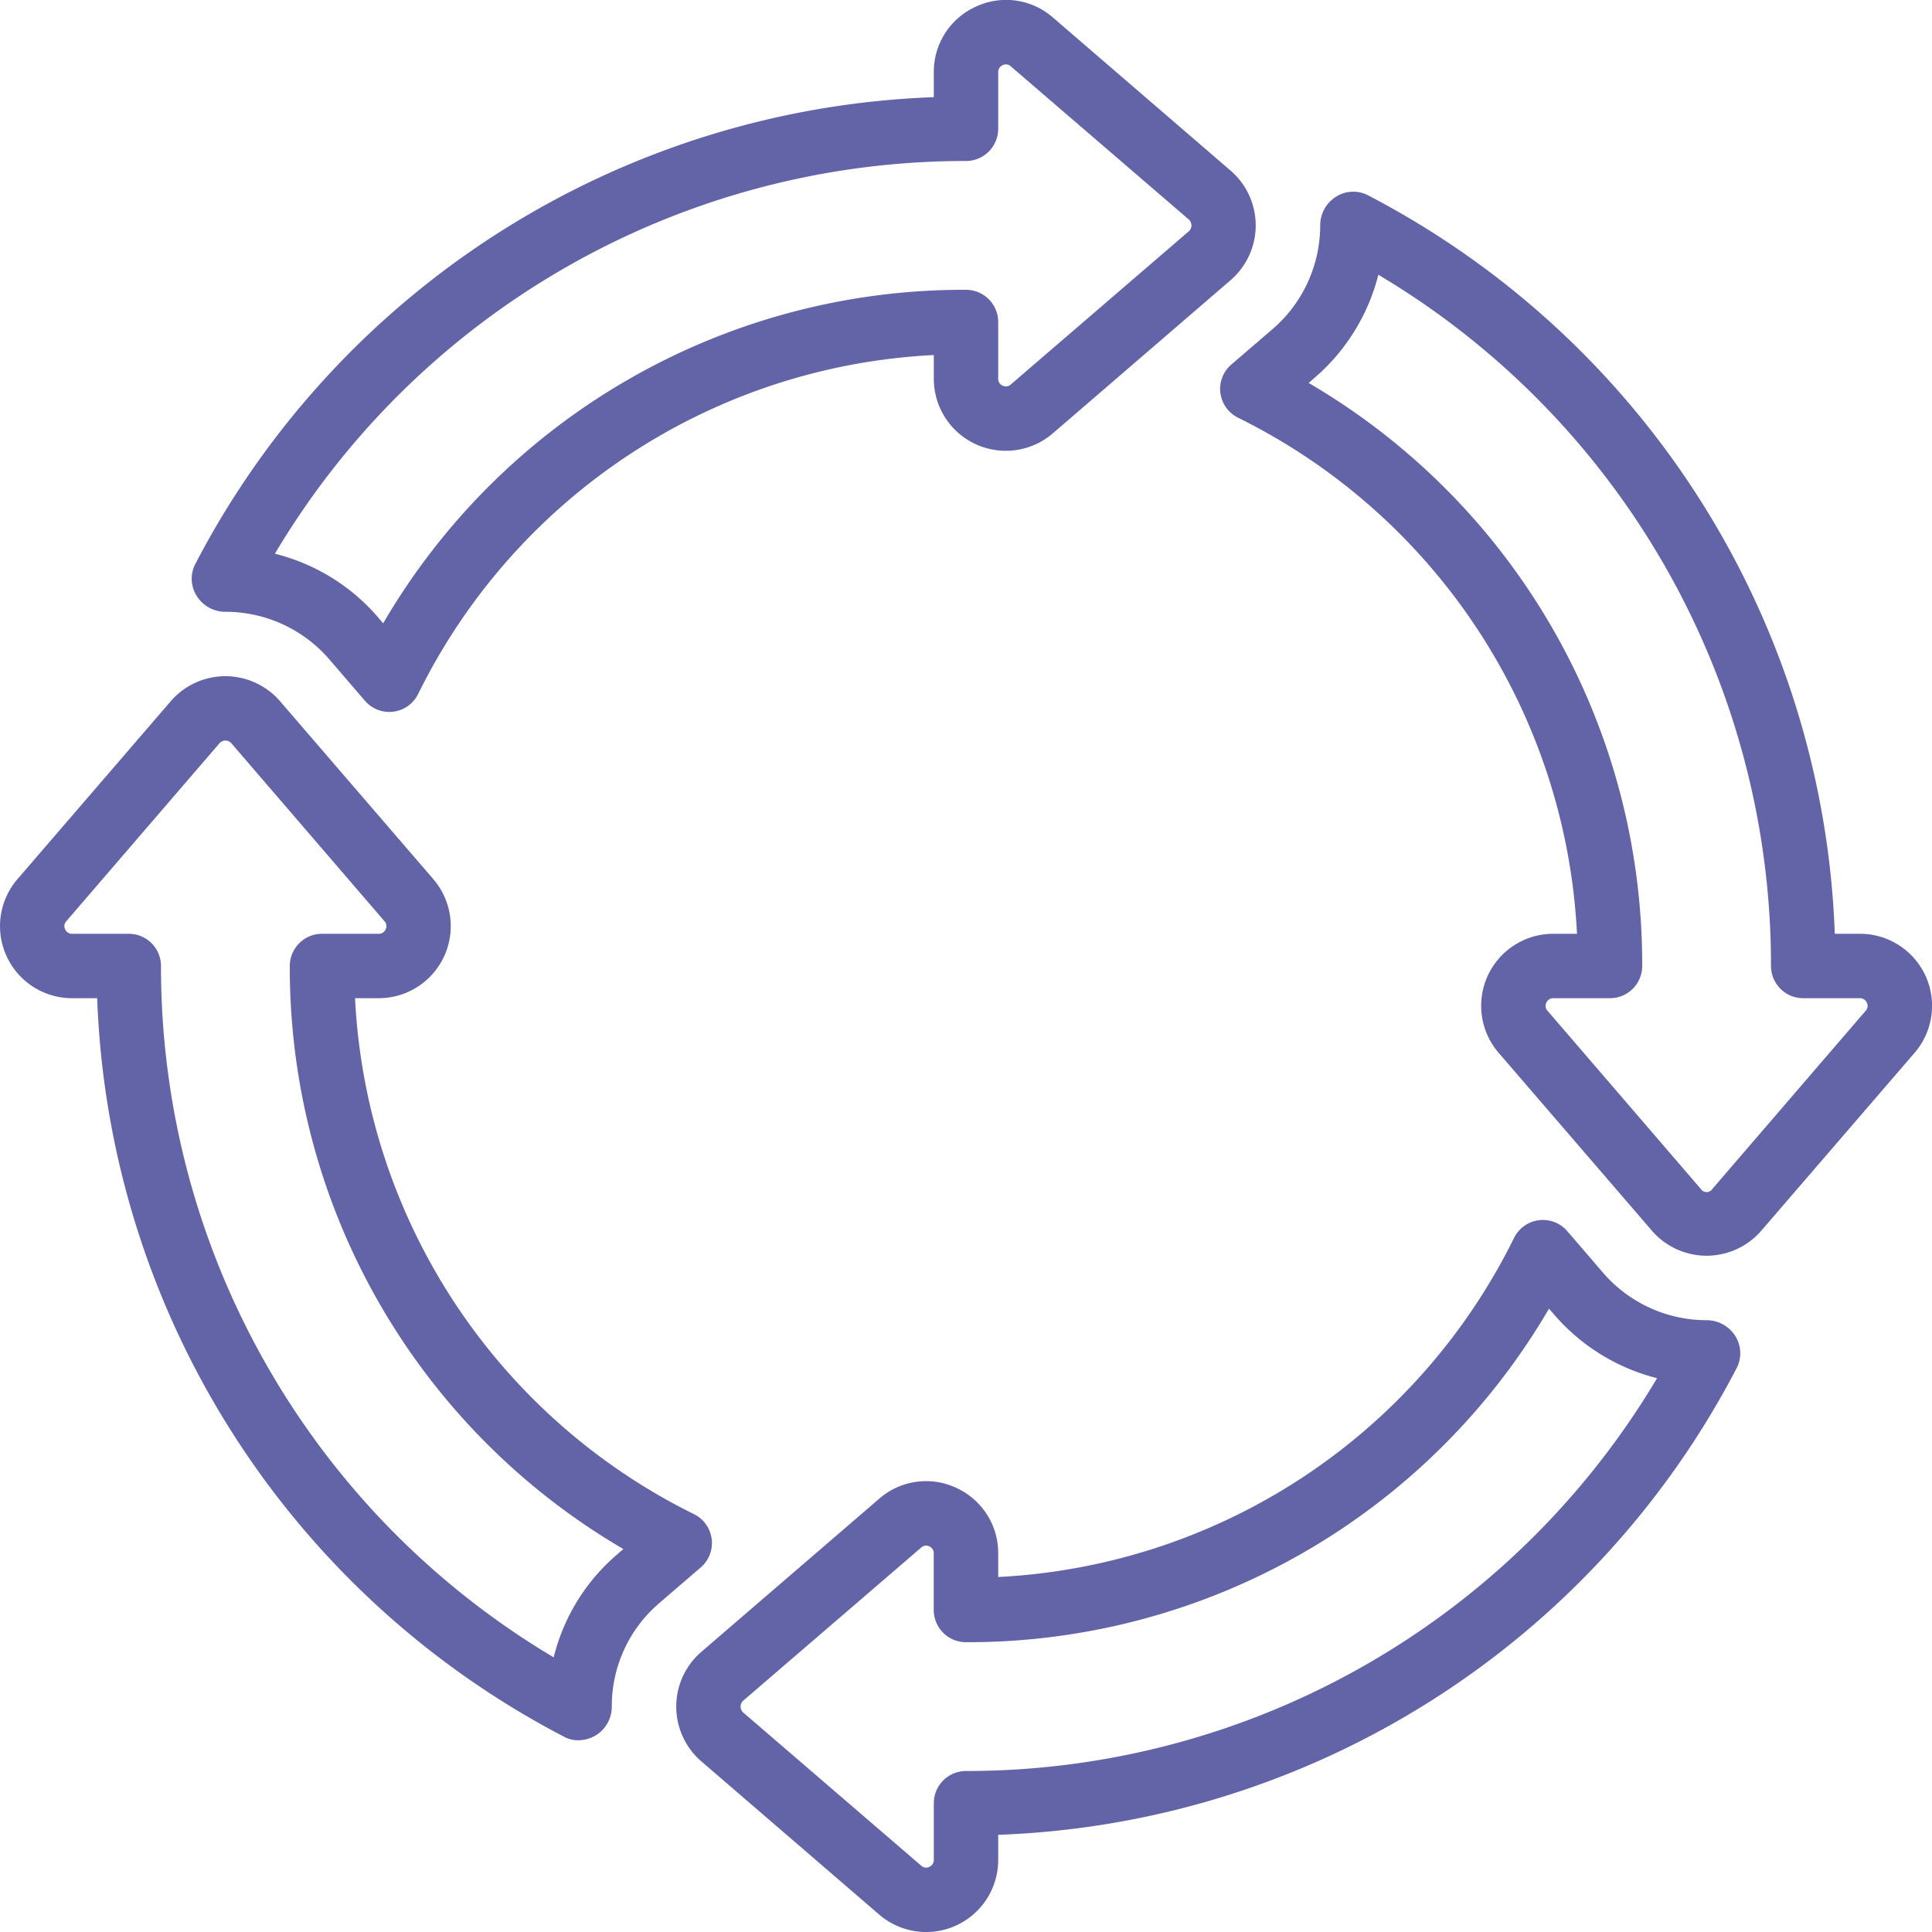 <?xml version="1.0"?>
<svg xmlns="http://www.w3.org/2000/svg" xmlns:xlink="http://www.w3.org/1999/xlink" xmlns:svgjs="http://svgjs.com/svgjs" version="1.1" width="512" height="512" x="0" y="0" viewBox="0 0 60 60" style="enable-background:new 0 0 512 512" xml:space="preserve"><g><path xmlns="http://www.w3.org/2000/svg" d="M37.9,12.2a1,1,0,0,0,.546.771A18.922,18.922,0,0,1,48.975,29h-.73a2.236,2.236,0,0,0-1.7,3.7L51.3,38.219a2.245,2.245,0,0,0,3.4,0L59.456,32.7A2.236,2.236,0,0,0,57.755,29h-.774A26.944,26.944,0,0,0,42.463,6.054a1,1,0,0,0-.982.061A1.052,1.052,0,0,0,41,7a4.255,4.255,0,0,1-1.481,3.222l-1.281,1.1A1,1,0,0,0,37.9,12.2Zm2.926-.467a6.239,6.239,0,0,0,1.98-3.2A24.941,24.941,0,0,1,55,30a1,1,0,0,0,1,1h1.755a.229.229,0,0,1,.222.141.218.218,0,0,1-.037.25l-4.755,5.525a.216.216,0,0,1-.371,0L48.06,31.391a.218.218,0,0,1-.037-.25A.229.229,0,0,1,48.245,31H50a1,1,0,0,0,1-1A20.9,20.9,0,0,0,40.642,11.893Z" fill="#6264a7" data-original="#000000"/><path xmlns="http://www.w3.org/2000/svg" d="M7,19a4.251,4.251,0,0,1,3.223,1.473l1.109,1.289a1,1,0,0,0,.758.348,1.046,1.046,0,0,0,.124-.008,1,1,0,0,0,.771-.547A18.886,18.886,0,0,1,29,11.026v.729a2.237,2.237,0,0,0,3.7,1.7L38.219,8.7a2.246,2.246,0,0,0,0-3.4L32.7.544A2.208,2.208,0,0,0,30.307.206,2.219,2.219,0,0,0,29,2.245v.773A26.949,26.949,0,0,0,6.054,17.537a1,1,0,0,0,.061.981A1.05,1.05,0,0,0,7,19ZM30,5a1,1,0,0,0,1-1V2.245a.229.229,0,0,1,.141-.222.221.221,0,0,1,.25.037l5.525,4.754a.247.247,0,0,1,0,.372L31.391,11.94a.219.219,0,0,1-.25.037A.229.229,0,0,1,31,11.755V10a1,1,0,0,0-1-1A20.869,20.869,0,0,0,11.9,19.357l-.163-.19h0a6.2,6.2,0,0,0-3.2-1.971A24.94,24.94,0,0,1,30,5Z" fill="#6264a7" data-original="#000000"/><path xmlns="http://www.w3.org/2000/svg" d="M29.693,46.205a2.21,2.21,0,0,0-2.388.339L21.78,51.3a2.245,2.245,0,0,0,0,3.4L27.3,59.456a2.237,2.237,0,0,0,3.7-1.7v-.774A26.945,26.945,0,0,0,53.946,42.463a1.008,1.008,0,0,0-.061-.982A1.052,1.052,0,0,0,53,41a4.252,4.252,0,0,1-3.223-1.483l-1.1-1.279a1,1,0,0,0-1.654.2A18.923,18.923,0,0,1,31,48.975v-.73A2.221,2.221,0,0,0,29.693,46.205Zm18.413-5.563.155.179v0a6.246,6.246,0,0,0,3.2,1.98A24.943,24.943,0,0,1,30,55a1,1,0,0,0-1,1v1.755a.229.229,0,0,1-.141.222.221.221,0,0,1-.25-.037l-5.525-4.754a.248.248,0,0,1,0-.372L28.61,48.06a.223.223,0,0,1,.147-.06.252.252,0,0,1,.1.023.229.229,0,0,1,.141.222V50a1,1,0,0,0,1,1A20.9,20.9,0,0,0,48.106,40.642Z" fill="#6264a7" data-original="#000000"/><path xmlns="http://www.w3.org/2000/svg" d="M2.245,31h.773A26.949,26.949,0,0,0,17.537,53.946a.9.9,0,0,0,.42.1,1.089,1.089,0,0,0,.561-.162A1.05,1.05,0,0,0,19,53a4.208,4.208,0,0,1,1.472-3.212l1.29-1.11a1,1,0,0,0-.206-1.653A18.917,18.917,0,0,1,11.026,31h.729a2.238,2.238,0,0,0,1.7-3.7L8.7,21.78A2.243,2.243,0,0,0,7,21H7a2.242,2.242,0,0,0-1.7.78L.544,27.3a2.238,2.238,0,0,0,1.7,3.7ZM2.06,28.609l4.755-5.525a.247.247,0,0,1,.371,0l4.754,5.525a.218.218,0,0,1,.037.25.229.229,0,0,1-.222.141H10a1,1,0,0,0-1,1A20.9,20.9,0,0,0,19.359,48.107l-.188.163a6.144,6.144,0,0,0-1.976,3.2A24.943,24.943,0,0,1,5,30a1,1,0,0,0-1-1H2.245a.229.229,0,0,1-.222-.141A.218.218,0,0,1,2.06,28.609Z" fill="#6264a7" data-original="#000000"/></g></svg>
